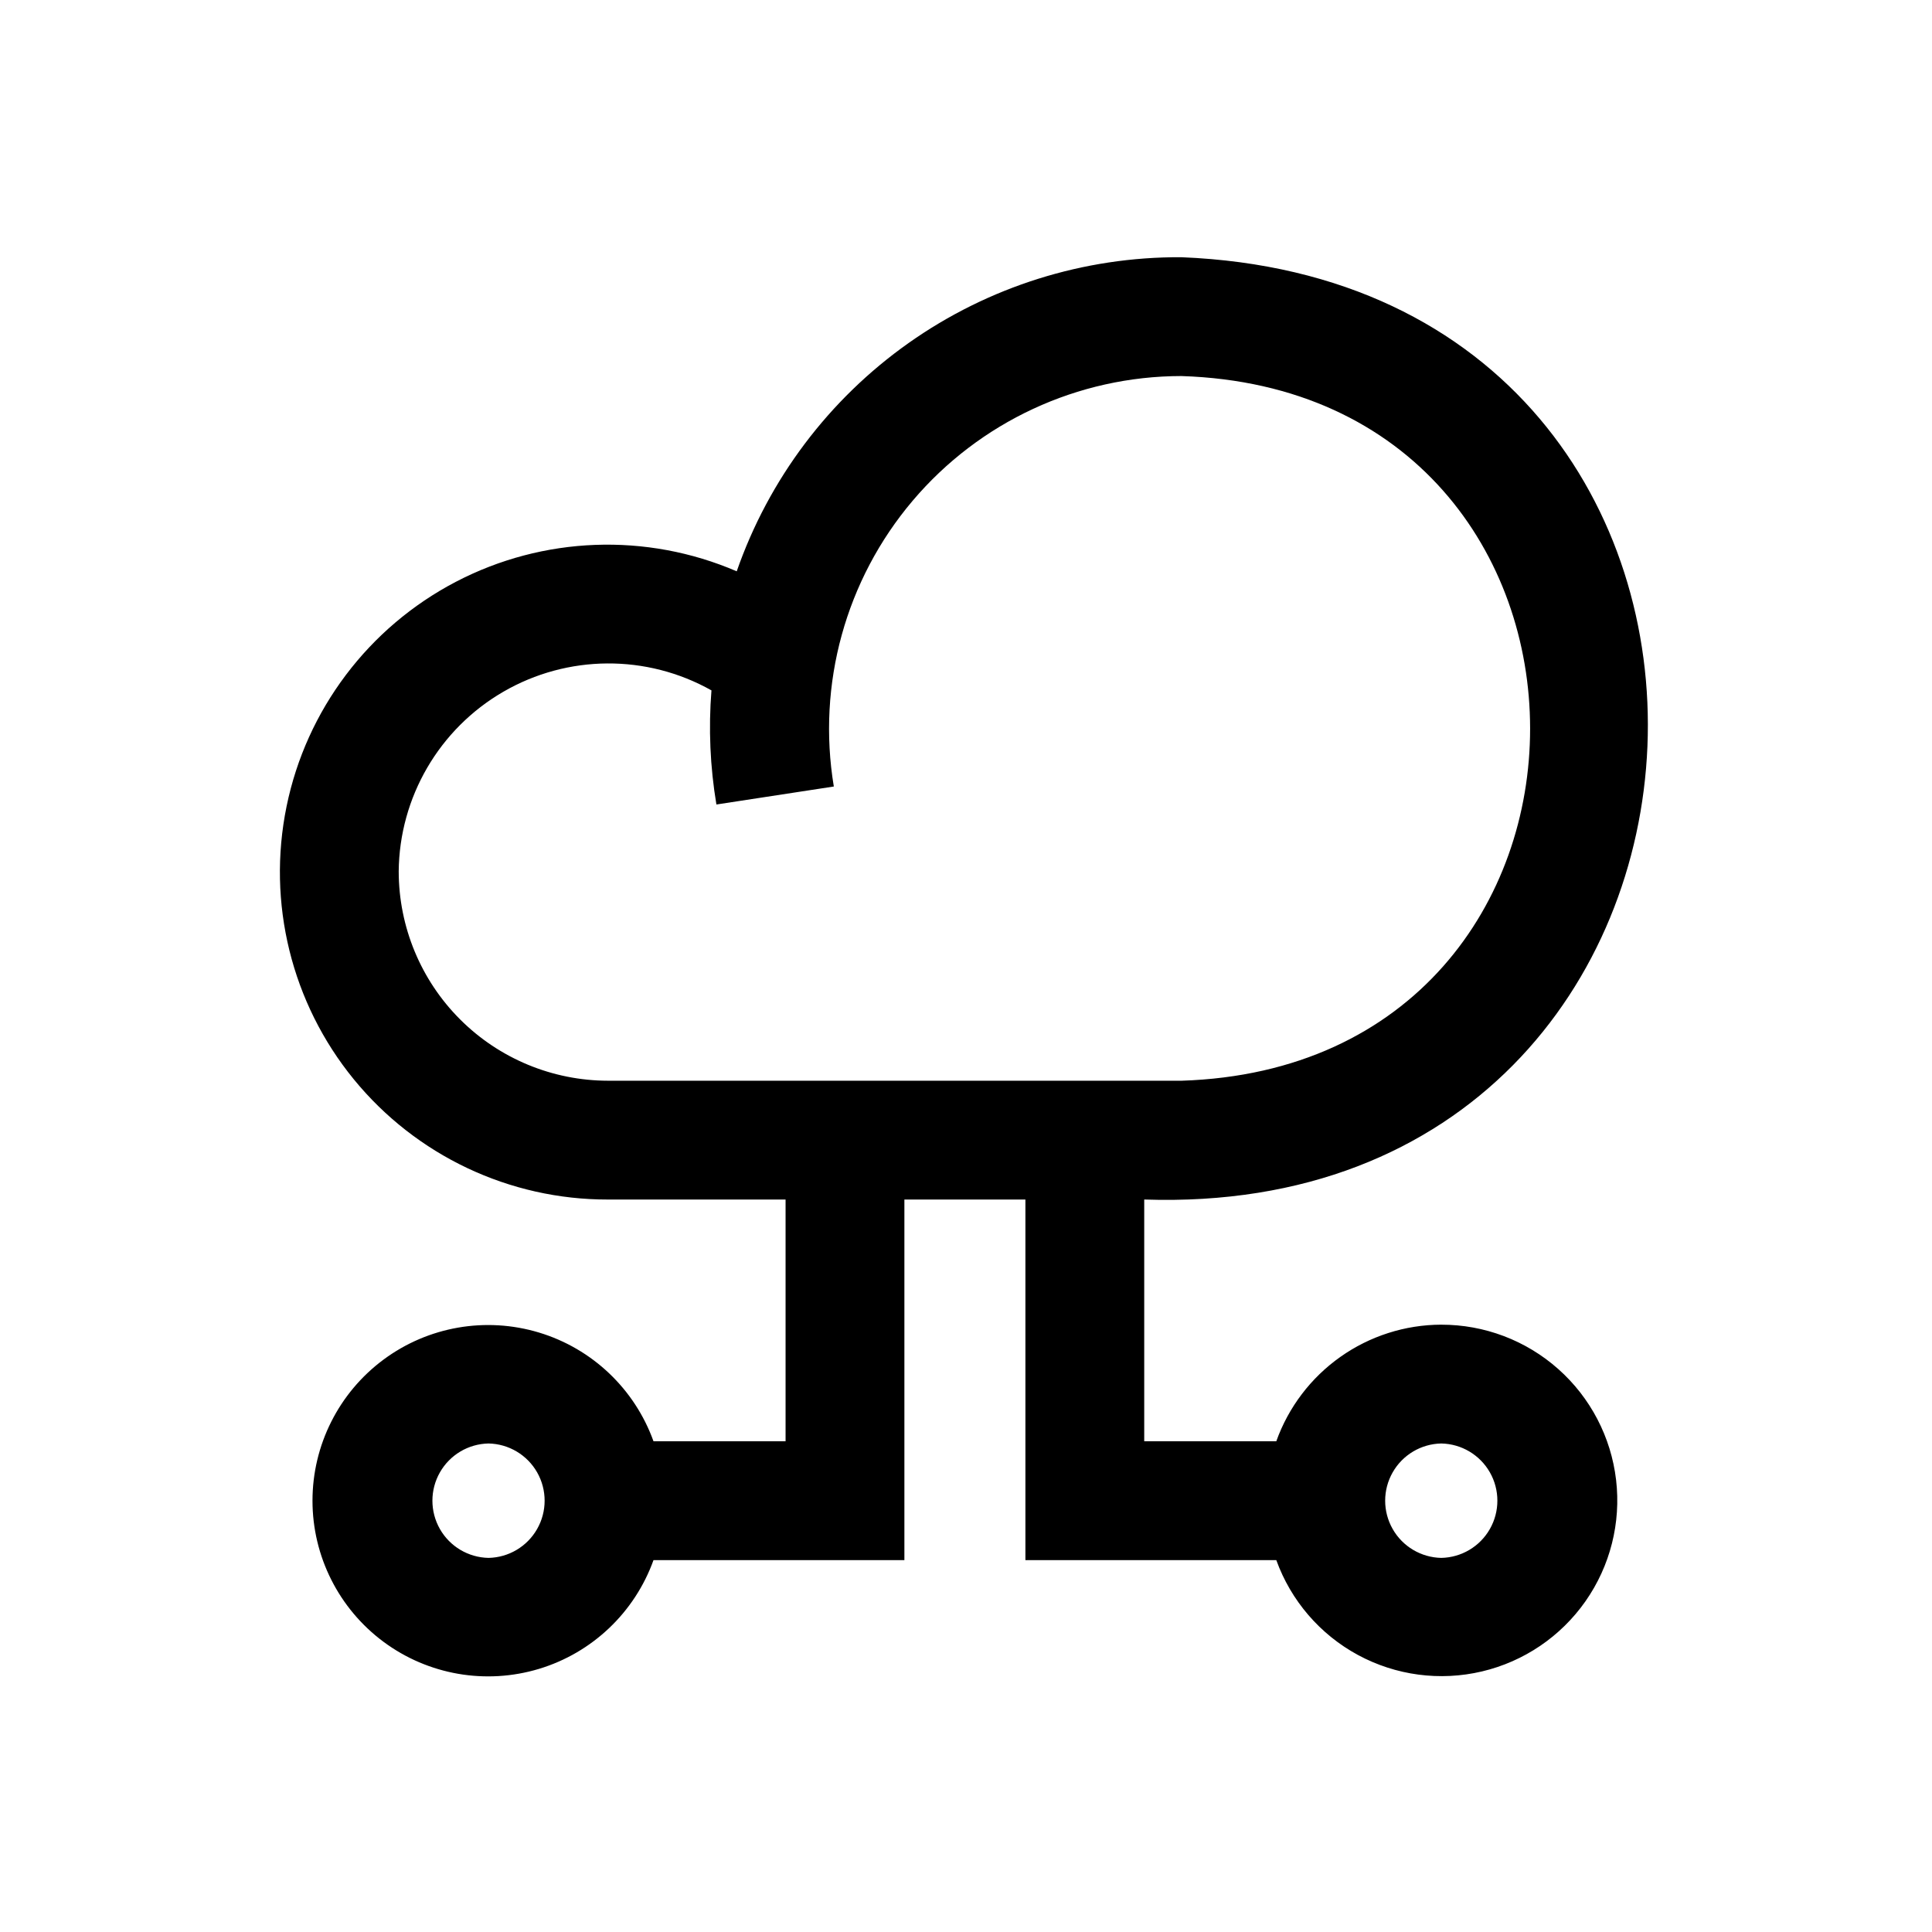 <?xml version="1.0" encoding="UTF-8"?>
<!-- Uploaded to: ICON Repo, www.iconrepo.com, Generator: ICON Repo Mixer Tools -->
<svg fill="#000000" width="800px" height="800px" version="1.1" viewBox="144 144 512 512" xmlns="http://www.w3.org/2000/svg">
 <path d="m525.95 495.05c-9.578 0.027-18.918 3.012-26.742 8.543s-13.754 13.34-16.977 22.359h-35v-64.066c170.8 5.762 181.54-242.82 9.84-249.72-25.867-0.145-51.137 7.797-72.262 22.723-21.129 14.926-37.062 36.082-45.57 60.512-23.973-10.312-51.316-9.285-74.449 2.793-23.133 12.078-39.605 33.926-44.844 59.492-5.242 25.566 1.301 52.133 17.812 72.34 16.516 20.207 41.25 31.91 67.348 31.863h47.078v64.066h-35c-4.984-13.863-16.234-24.555-30.34-28.816-14.105-4.266-29.395-1.602-41.223 7.18-11.832 8.785-18.809 22.648-18.809 37.383 0 14.734 6.977 28.598 18.809 37.383 11.828 8.781 27.117 11.445 41.223 7.18 14.105-4.262 25.355-14.953 30.34-28.82h66.488v-95.555h32.07v95.555h66.488c3.883 10.746 11.578 19.691 21.625 25.133 10.047 5.438 21.746 6.996 32.867 4.371 11.121-2.621 20.887-9.242 27.445-18.598 6.559-9.359 9.445-20.801 8.113-32.148-1.328-11.348-6.785-21.812-15.328-29.398s-19.578-11.77-31.004-11.75zm-252.49 61.809c-5.344-0.105-10.242-3.016-12.887-7.664-2.641-4.648-2.641-10.348 0.004-14.992 2.641-4.648 7.539-7.562 12.887-7.664 5.344 0.105 10.242 3.016 12.887 7.664 2.641 4.648 2.641 10.344-0.004 14.992-2.644 4.648-7.539 7.559-12.887 7.664zm-23.801-181.9c0.172-19.672 10.723-37.789 27.746-47.648 17.023-9.859 37.988-9.996 55.137-0.352-0.801 10.094-0.359 20.25 1.312 30.242l31.117-4.766c-4.496-27.078 3.137-54.762 20.871-75.707 17.734-20.949 43.781-33.043 71.227-33.07 123.13 3.906 123.34 182.85 0 186.75l-151.96-0.004c-14.699-0.02-28.793-5.863-39.184-16.258-10.395-10.395-16.242-24.484-16.262-39.184zm276.29 181.9c-5.344-0.105-10.242-3.016-12.883-7.664-2.644-4.648-2.644-10.344 0-14.992 2.641-4.648 7.539-7.562 12.887-7.664 5.344 0.105 10.242 3.016 12.887 7.664 2.641 4.648 2.641 10.344-0.004 14.992-2.641 4.648-7.539 7.559-12.887 7.664z"/>
</svg>